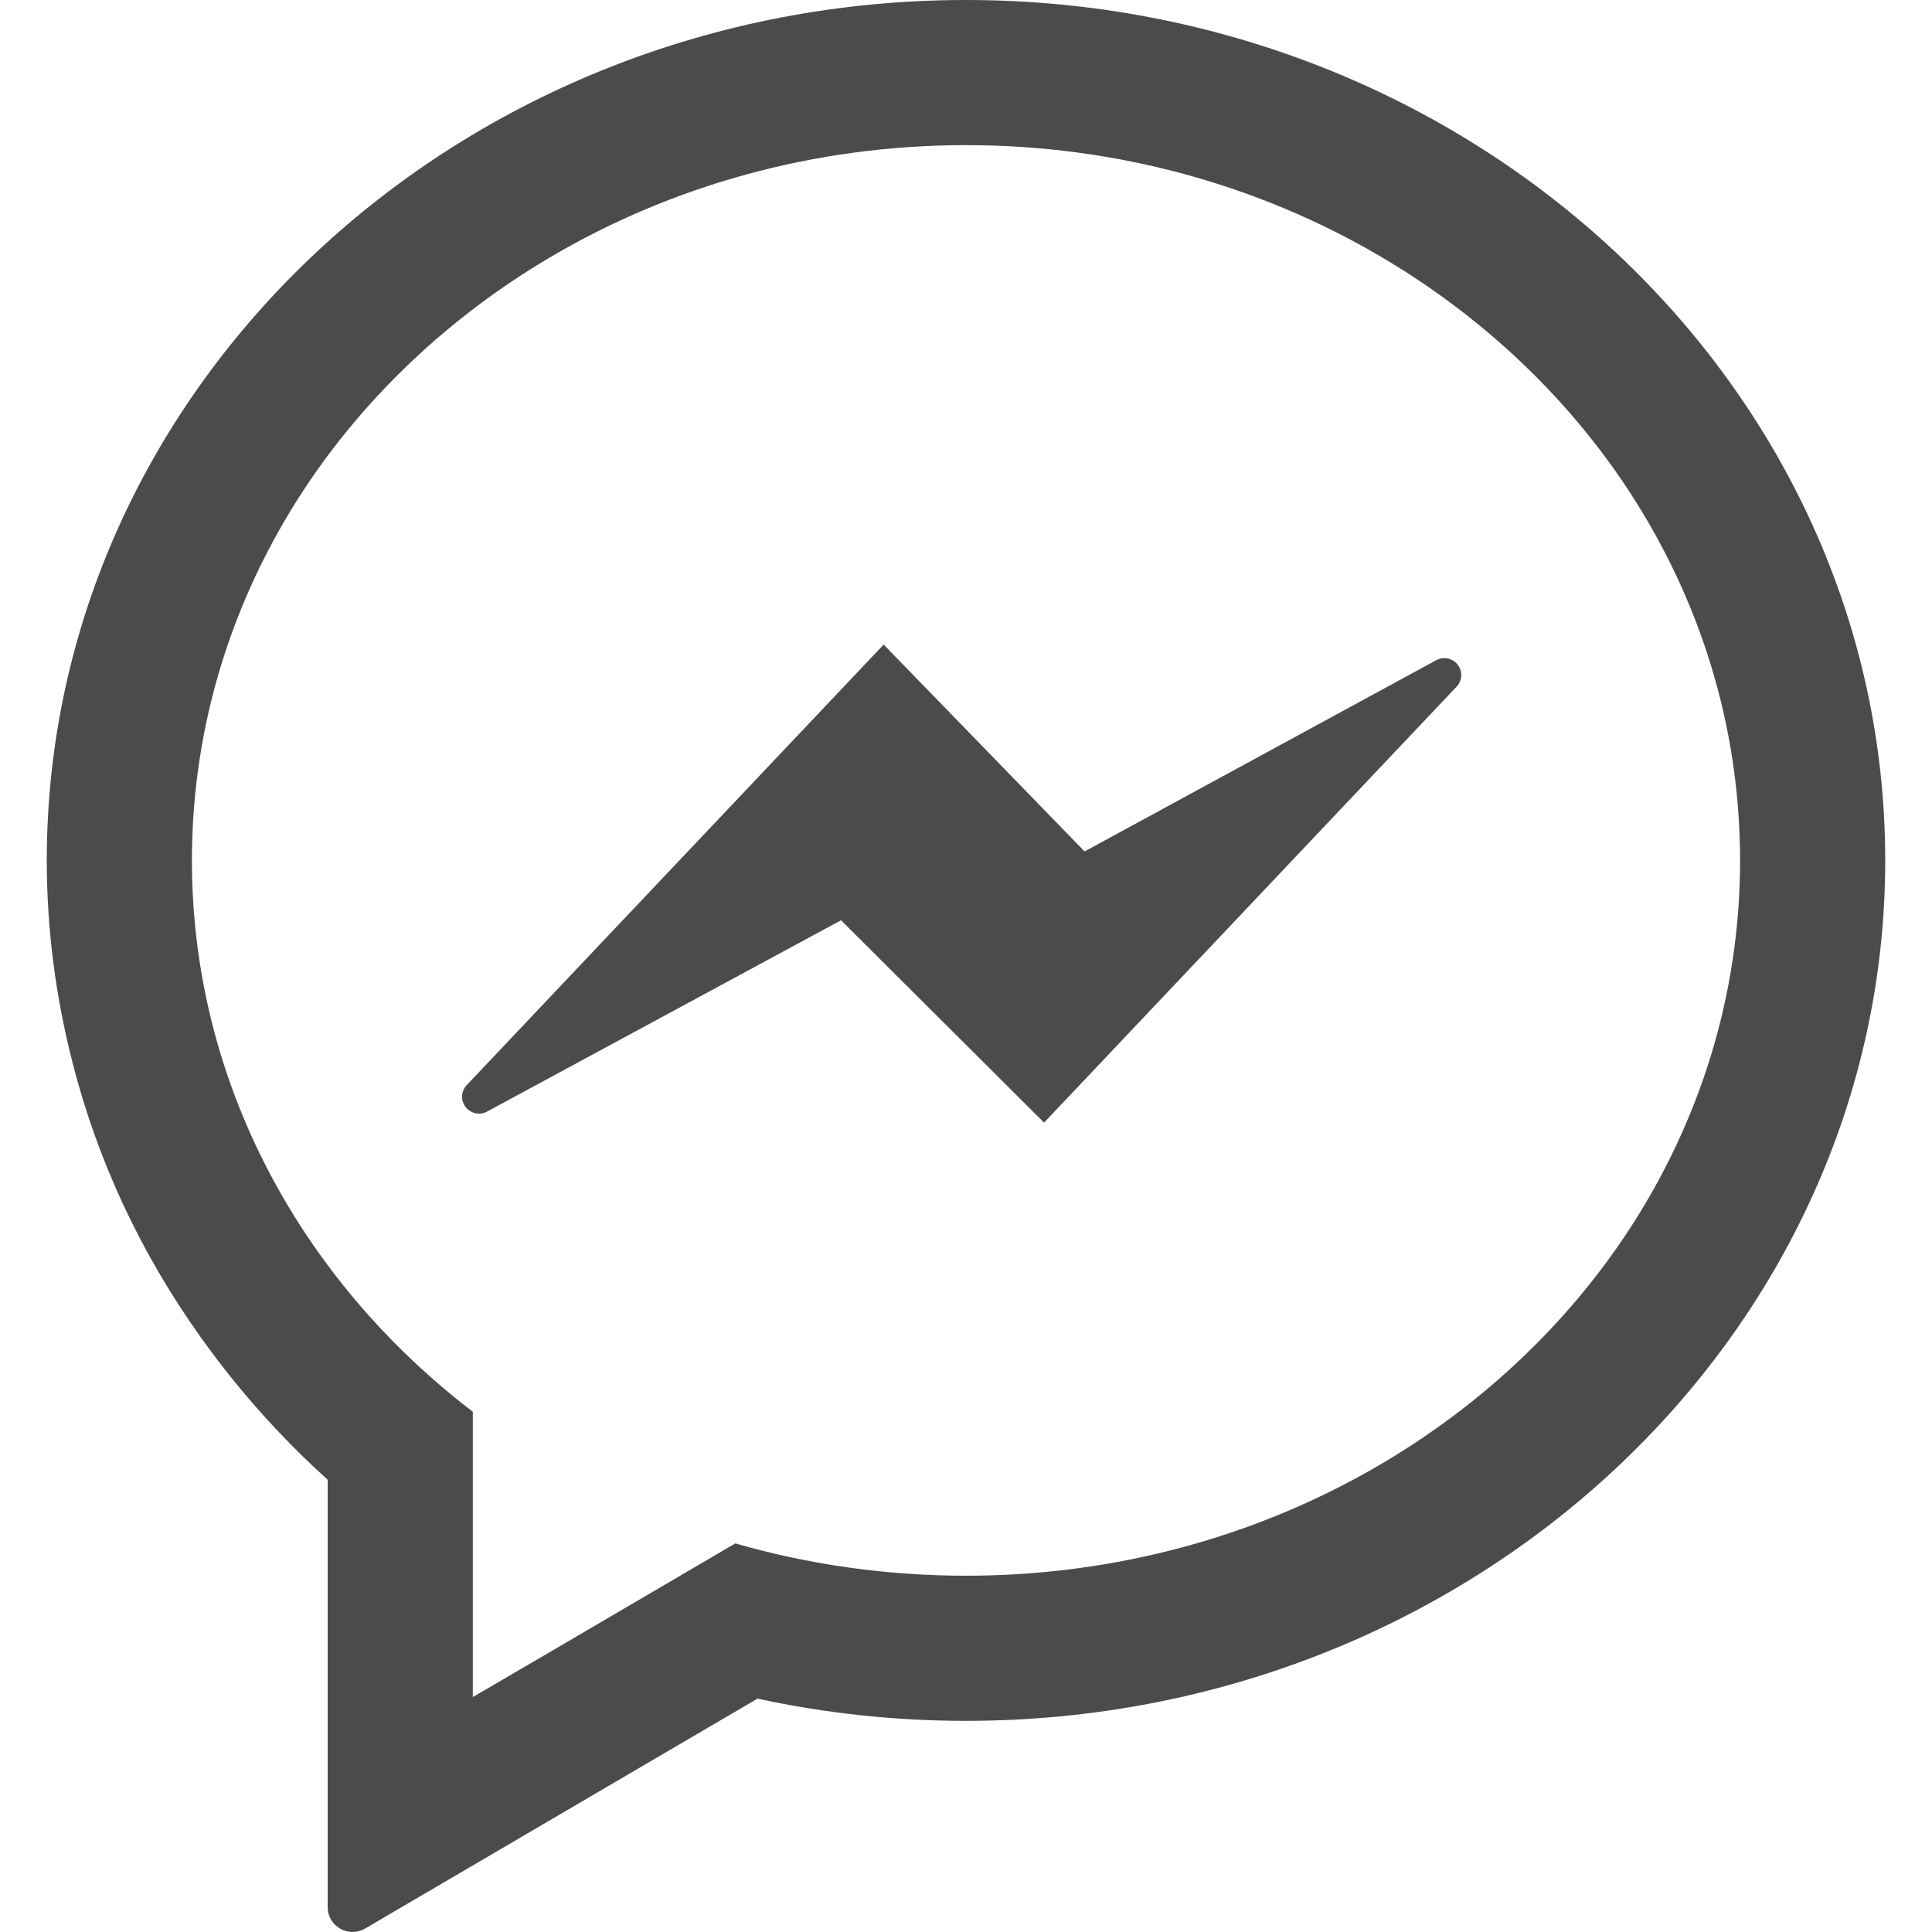 <!--?xml version="1.0" encoding="utf-8"?-->
<!-- Generator: Adobe Illustrator 21.1.0, SVG Export Plug-In . SVG Version: 6.00 Build 0)  -->
<svg version="1.1" id="_x31_0" xmlns="http://www.w3.org/2000/svg" xmlns:xlink="http://www.w3.org/1999/xlink" x="0px" y="0px" viewBox="0 0 512 512" style="width: 256px; height: 256px; opacity: 1;" xml:space="preserve">
<style type="text/css">
	.st0{fill:#374149;}
</style>
<g>
	<path class="st0" d="M256,0C121.676,0,12.398,102.29,12.398,228.024c0,18.288,2.371,36.249,6.832,53.608
		c6.602,25.878,17.994,50.333,33.777,72.482c9.71,13.668,20.987,26.443,33.83,38.026v57.641v55.622c0,5.089,5.527,8.256,9.917,5.683
		l47.991-28.119l56.009-32.818c18.039,3.918,36.558,5.895,55.247,5.895c134.324,0,243.602-102.29,243.602-228.02
		C499.602,102.29,390.324,0,256,0z M365.152,388.494C333.53,406.897,296.126,417.58,256,417.58c-21.291,0-41.825-2.996-61.135-8.561
		l-46.136,27.034L125.3,449.737v-75.61c-45.467-34.77-74.438-87.31-74.438-146.103c0-35.989,10.85-69.632,29.696-98.29
		c16.366-24.853,38.769-45.925,65.268-61.574C177.658,49.389,215.439,38.464,256,38.464c40.126,0,77.53,10.687,109.152,29.09
		c26.952,15.712,49.727,37.018,66.302,62.198c18.838,28.655,29.684,62.29,29.684,98.272c0,35.974-10.846,69.606-29.677,98.261
		C414.882,351.468,392.108,372.778,365.152,388.494z" style="fill: rgb(75, 75, 75);"></path>
	<path class="st0" d="M382.759,174.413c-0.743,0-1.482,0.19-2.137,0.542l-93.198,50.682l-50.136-51.611l-3.059-3.156l-0.003,0.003
		l-0.053-0.052L123.69,287.557c-1.468,1.554-1.639,3.881-0.438,5.62l0.141,0.194c0.844,1.096,2.171,1.75,3.558,1.75
		c0.74,0,1.476-0.186,2.126-0.539l93.808-50.701l53.804,53.626l109.327-115.534c1.524-1.609,1.65-4.055,0.297-5.81
		C385.458,175.048,384.165,174.413,382.759,174.413z" style="fill: rgb(75, 75, 75);"></path>
</g>
</svg>
